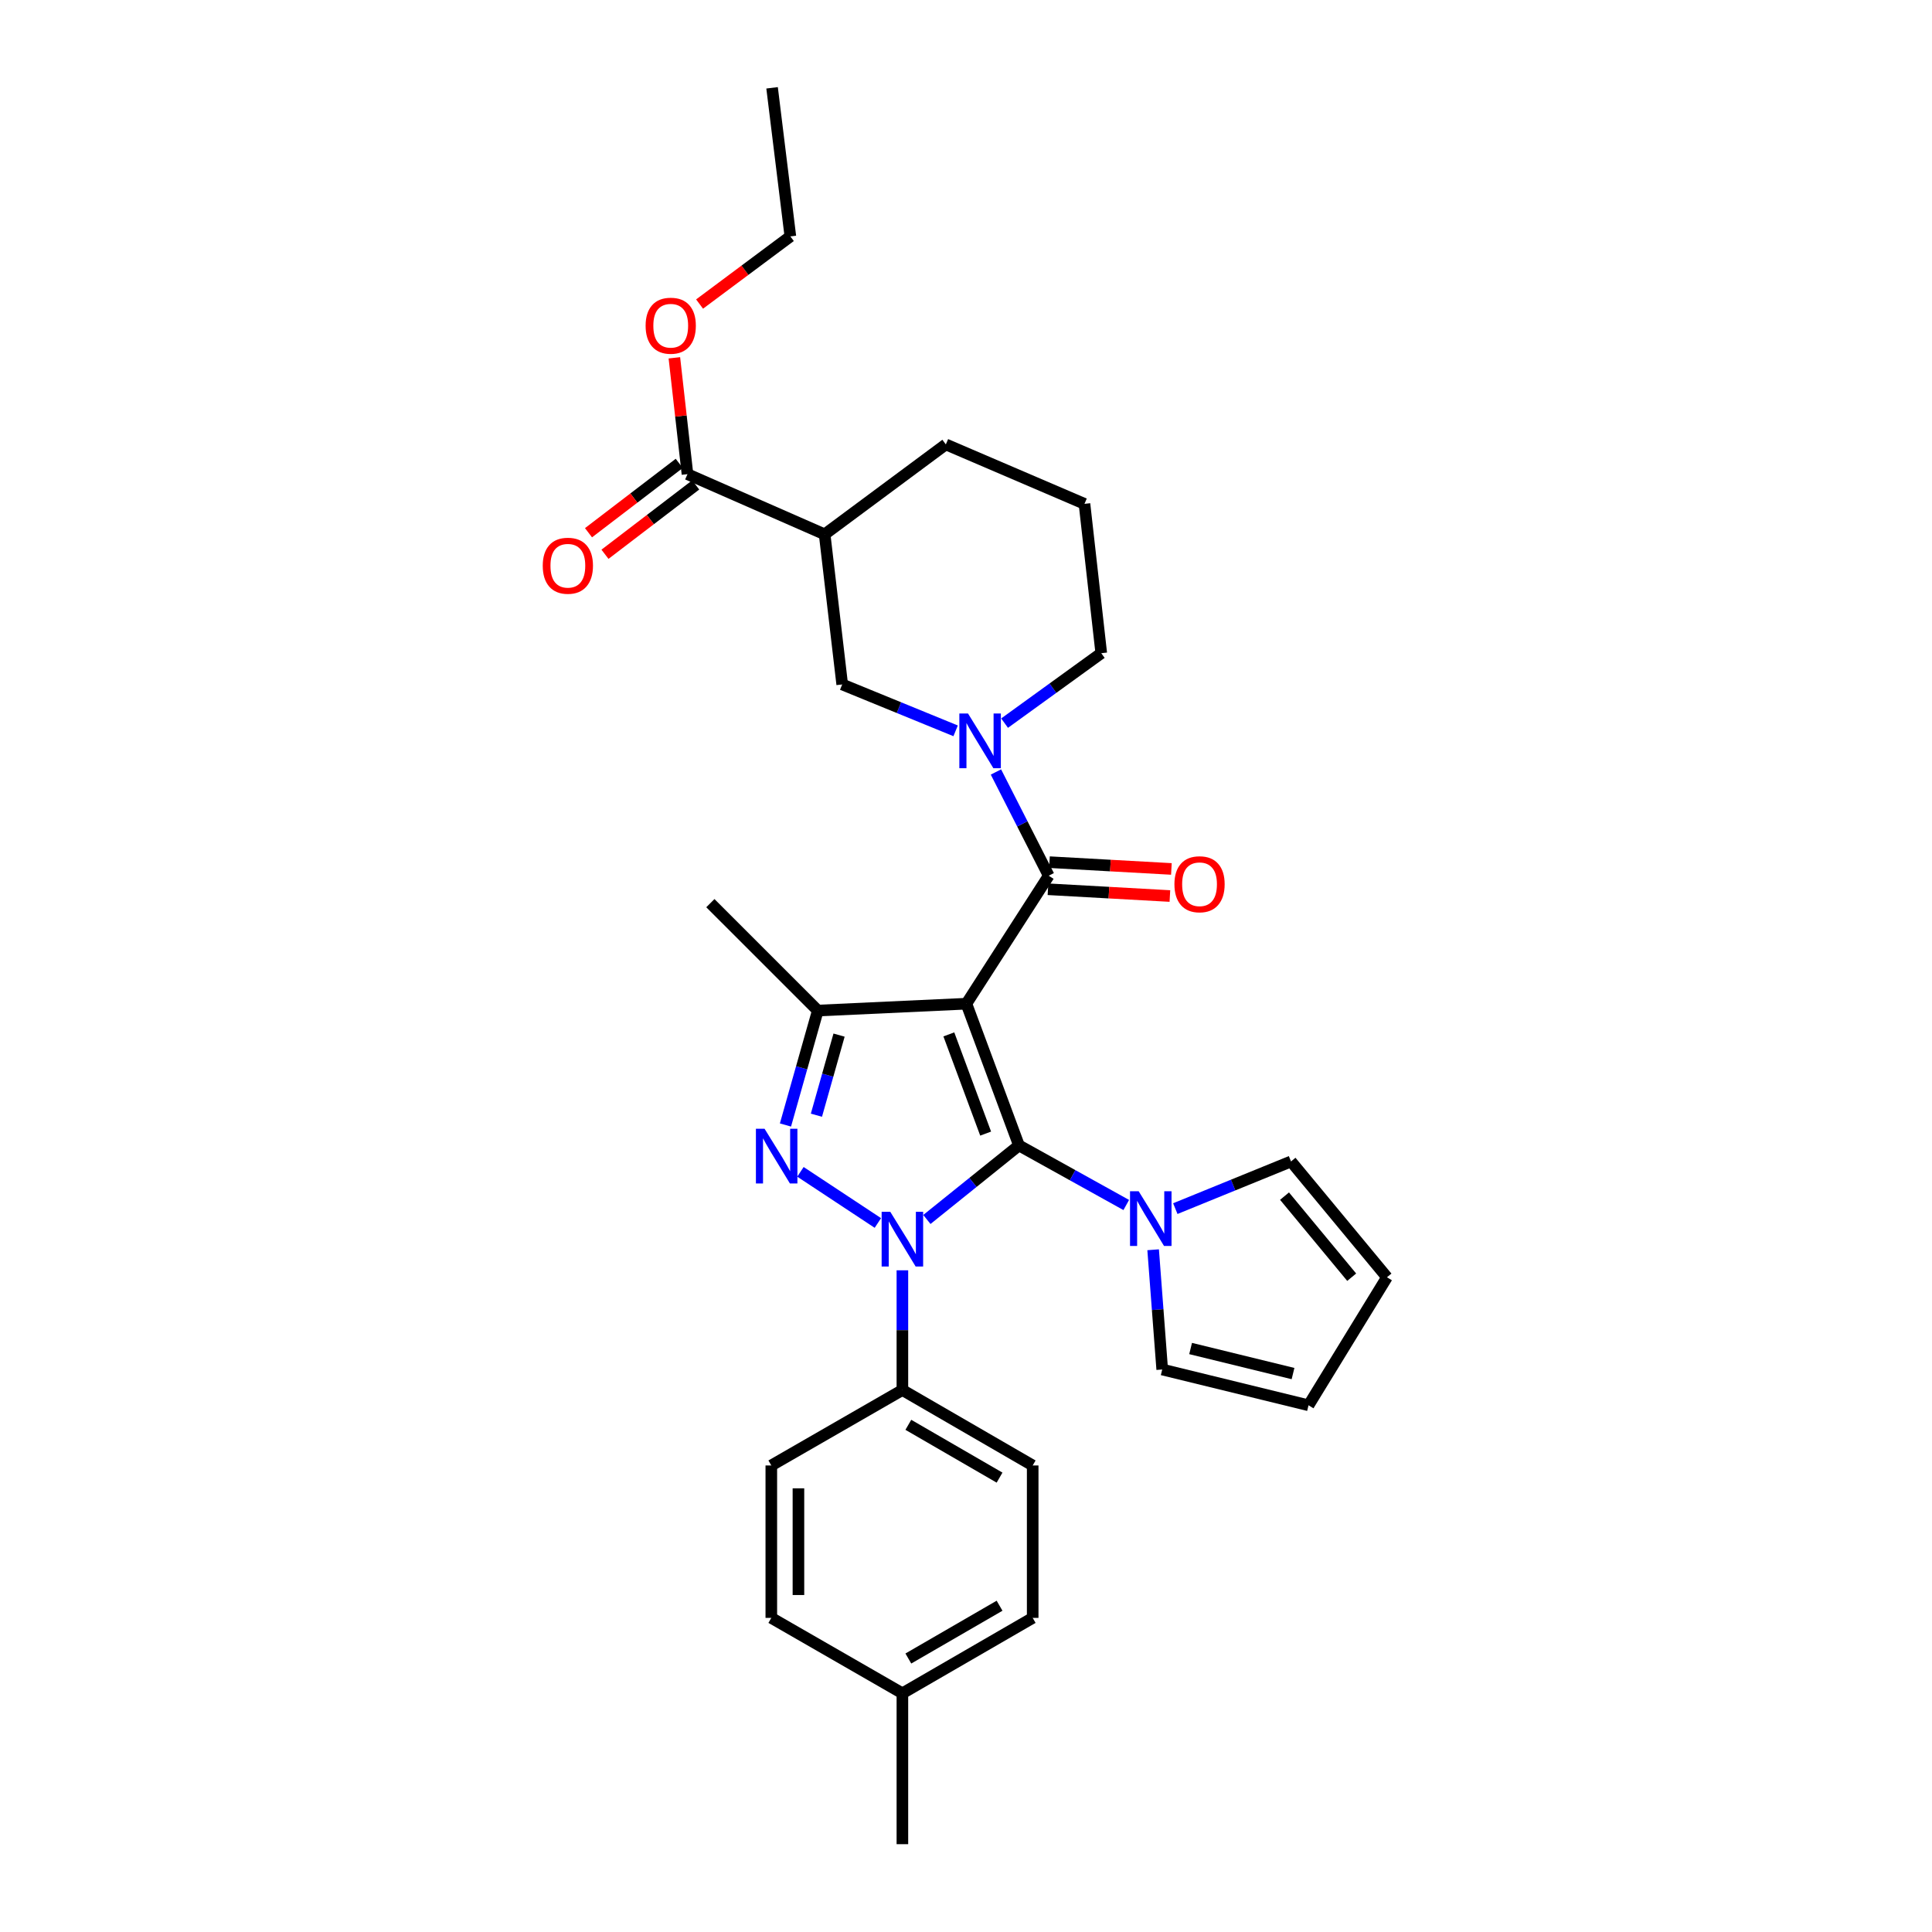 <?xml version='1.0' encoding='iso-8859-1'?>
<svg version='1.1' baseProfile='full'
              xmlns='http://www.w3.org/2000/svg'
                      xmlns:rdkit='http://www.rdkit.org/xml'
                      xmlns:xlink='http://www.w3.org/1999/xlink'
                  xml:space='preserve'
width='1000px' height='1000px' viewBox='0 0 1000 1000'>
<!-- END OF HEADER -->
<rect style='opacity:1.0;fill:#FFFFFF;stroke:none' width='1000' height='1000' x='0' y='0'> </rect>
<path class='bond-0' d='M 500.2,519.514 L 527.412,592.867' style='fill:none;fill-rule:evenodd;stroke:#000000;stroke-width:6px;stroke-linecap:butt;stroke-linejoin:miter;stroke-opacity:1' />
<path class='bond-0' d='M 491.119,535.4 L 510.168,586.747' style='fill:none;fill-rule:evenodd;stroke:#000000;stroke-width:6px;stroke-linecap:butt;stroke-linejoin:miter;stroke-opacity:1' />
<path class='bond-3' d='M 500.2,519.514 L 423.298,523.07' style='fill:none;fill-rule:evenodd;stroke:#000000;stroke-width:6px;stroke-linecap:butt;stroke-linejoin:miter;stroke-opacity:1' />
<path class='bond-4' d='M 500.2,519.514 L 542.816,453.266' style='fill:none;fill-rule:evenodd;stroke:#000000;stroke-width:6px;stroke-linecap:butt;stroke-linejoin:miter;stroke-opacity:1' />
<path class='bond-1' d='M 527.412,592.867 L 503.582,612.033' style='fill:none;fill-rule:evenodd;stroke:#000000;stroke-width:6px;stroke-linecap:butt;stroke-linejoin:miter;stroke-opacity:1' />
<path class='bond-1' d='M 503.582,612.033 L 479.752,631.199' style='fill:none;fill-rule:evenodd;stroke:#0000FF;stroke-width:6px;stroke-linecap:butt;stroke-linejoin:miter;stroke-opacity:1' />
<path class='bond-6' d='M 527.412,592.867 L 555.181,608.287' style='fill:none;fill-rule:evenodd;stroke:#000000;stroke-width:6px;stroke-linecap:butt;stroke-linejoin:miter;stroke-opacity:1' />
<path class='bond-6' d='M 555.181,608.287 L 582.949,623.708' style='fill:none;fill-rule:evenodd;stroke:#0000FF;stroke-width:6px;stroke-linecap:butt;stroke-linejoin:miter;stroke-opacity:1' />
<path class='bond-10' d='M 467.076,657.506 L 467.076,688.49' style='fill:none;fill-rule:evenodd;stroke:#0000FF;stroke-width:6px;stroke-linecap:butt;stroke-linejoin:miter;stroke-opacity:1' />
<path class='bond-10' d='M 467.076,688.49 L 467.076,719.473' style='fill:none;fill-rule:evenodd;stroke:#000000;stroke-width:6px;stroke-linecap:butt;stroke-linejoin:miter;stroke-opacity:1' />
<path class='bond-30' d='M 454.386,633.013 L 414.308,606.542' style='fill:none;fill-rule:evenodd;stroke:#0000FF;stroke-width:6px;stroke-linecap:butt;stroke-linejoin:miter;stroke-opacity:1' />
<path class='bond-2' d='M 406.555,582.295 L 414.927,552.683' style='fill:none;fill-rule:evenodd;stroke:#0000FF;stroke-width:6px;stroke-linecap:butt;stroke-linejoin:miter;stroke-opacity:1' />
<path class='bond-2' d='M 414.927,552.683 L 423.298,523.07' style='fill:none;fill-rule:evenodd;stroke:#000000;stroke-width:6px;stroke-linecap:butt;stroke-linejoin:miter;stroke-opacity:1' />
<path class='bond-2' d='M 422.576,577.23 L 428.436,556.502' style='fill:none;fill-rule:evenodd;stroke:#0000FF;stroke-width:6px;stroke-linecap:butt;stroke-linejoin:miter;stroke-opacity:1' />
<path class='bond-2' d='M 428.436,556.502 L 434.296,535.773' style='fill:none;fill-rule:evenodd;stroke:#000000;stroke-width:6px;stroke-linecap:butt;stroke-linejoin:miter;stroke-opacity:1' />
<path class='bond-21' d='M 423.298,523.07 L 367.681,467.469' style='fill:none;fill-rule:evenodd;stroke:#000000;stroke-width:6px;stroke-linecap:butt;stroke-linejoin:miter;stroke-opacity:1' />
<path class='bond-5' d='M 542.816,453.266 L 529.157,426.423' style='fill:none;fill-rule:evenodd;stroke:#000000;stroke-width:6px;stroke-linecap:butt;stroke-linejoin:miter;stroke-opacity:1' />
<path class='bond-5' d='M 529.157,426.423 L 515.499,399.58' style='fill:none;fill-rule:evenodd;stroke:#0000FF;stroke-width:6px;stroke-linecap:butt;stroke-linejoin:miter;stroke-opacity:1' />
<path class='bond-11' d='M 542.426,460.275 L 573.981,462.028' style='fill:none;fill-rule:evenodd;stroke:#000000;stroke-width:6px;stroke-linecap:butt;stroke-linejoin:miter;stroke-opacity:1' />
<path class='bond-11' d='M 573.981,462.028 L 605.535,463.781' style='fill:none;fill-rule:evenodd;stroke:#FF0000;stroke-width:6px;stroke-linecap:butt;stroke-linejoin:miter;stroke-opacity:1' />
<path class='bond-11' d='M 543.205,446.258 L 574.759,448.011' style='fill:none;fill-rule:evenodd;stroke:#000000;stroke-width:6px;stroke-linecap:butt;stroke-linejoin:miter;stroke-opacity:1' />
<path class='bond-11' d='M 574.759,448.011 L 606.314,449.763' style='fill:none;fill-rule:evenodd;stroke:#FF0000;stroke-width:6px;stroke-linecap:butt;stroke-linejoin:miter;stroke-opacity:1' />
<path class='bond-8' d='M 494.63,378.279 L 465.278,366.27' style='fill:none;fill-rule:evenodd;stroke:#0000FF;stroke-width:6px;stroke-linecap:butt;stroke-linejoin:miter;stroke-opacity:1' />
<path class='bond-8' d='M 465.278,366.27 L 435.926,354.262' style='fill:none;fill-rule:evenodd;stroke:#000000;stroke-width:6px;stroke-linecap:butt;stroke-linejoin:miter;stroke-opacity:1' />
<path class='bond-19' d='M 519.972,374.293 L 544.992,356.193' style='fill:none;fill-rule:evenodd;stroke:#0000FF;stroke-width:6px;stroke-linecap:butt;stroke-linejoin:miter;stroke-opacity:1' />
<path class='bond-19' d='M 544.992,356.193 L 570.012,338.094' style='fill:none;fill-rule:evenodd;stroke:#000000;stroke-width:6px;stroke-linecap:butt;stroke-linejoin:miter;stroke-opacity:1' />
<path class='bond-12' d='M 596.862,646.874 L 599.211,677.862' style='fill:none;fill-rule:evenodd;stroke:#0000FF;stroke-width:6px;stroke-linecap:butt;stroke-linejoin:miter;stroke-opacity:1' />
<path class='bond-12' d='M 599.211,677.862 L 601.56,708.851' style='fill:none;fill-rule:evenodd;stroke:#000000;stroke-width:6px;stroke-linecap:butt;stroke-linejoin:miter;stroke-opacity:1' />
<path class='bond-13' d='M 608.34,625.579 L 638.285,613.372' style='fill:none;fill-rule:evenodd;stroke:#0000FF;stroke-width:6px;stroke-linecap:butt;stroke-linejoin:miter;stroke-opacity:1' />
<path class='bond-13' d='M 638.285,613.372 L 668.229,601.165' style='fill:none;fill-rule:evenodd;stroke:#000000;stroke-width:6px;stroke-linecap:butt;stroke-linejoin:miter;stroke-opacity:1' />
<path class='bond-7' d='M 426.832,276.572 L 435.926,354.262' style='fill:none;fill-rule:evenodd;stroke:#000000;stroke-width:6px;stroke-linecap:butt;stroke-linejoin:miter;stroke-opacity:1' />
<path class='bond-9' d='M 426.832,276.572 L 355.834,245.422' style='fill:none;fill-rule:evenodd;stroke:#000000;stroke-width:6px;stroke-linecap:butt;stroke-linejoin:miter;stroke-opacity:1' />
<path class='bond-32' d='M 426.832,276.572 L 489.562,230.026' style='fill:none;fill-rule:evenodd;stroke:#000000;stroke-width:6px;stroke-linecap:butt;stroke-linejoin:miter;stroke-opacity:1' />
<path class='bond-14' d='M 351.572,239.845 L 328.09,257.792' style='fill:none;fill-rule:evenodd;stroke:#000000;stroke-width:6px;stroke-linecap:butt;stroke-linejoin:miter;stroke-opacity:1' />
<path class='bond-14' d='M 328.09,257.792 L 304.609,275.739' style='fill:none;fill-rule:evenodd;stroke:#FF0000;stroke-width:6px;stroke-linecap:butt;stroke-linejoin:miter;stroke-opacity:1' />
<path class='bond-14' d='M 360.097,250.999 L 336.615,268.946' style='fill:none;fill-rule:evenodd;stroke:#000000;stroke-width:6px;stroke-linecap:butt;stroke-linejoin:miter;stroke-opacity:1' />
<path class='bond-14' d='M 336.615,268.946 L 313.134,286.893' style='fill:none;fill-rule:evenodd;stroke:#FF0000;stroke-width:6px;stroke-linecap:butt;stroke-linejoin:miter;stroke-opacity:1' />
<path class='bond-20' d='M 355.834,245.422 L 352.442,215.311' style='fill:none;fill-rule:evenodd;stroke:#000000;stroke-width:6px;stroke-linecap:butt;stroke-linejoin:miter;stroke-opacity:1' />
<path class='bond-20' d='M 352.442,215.311 L 349.05,185.2' style='fill:none;fill-rule:evenodd;stroke:#FF0000;stroke-width:6px;stroke-linecap:butt;stroke-linejoin:miter;stroke-opacity:1' />
<path class='bond-17' d='M 467.076,719.473 L 534.517,758.525' style='fill:none;fill-rule:evenodd;stroke:#000000;stroke-width:6px;stroke-linecap:butt;stroke-linejoin:miter;stroke-opacity:1' />
<path class='bond-17' d='M 470.157,737.48 L 517.366,764.816' style='fill:none;fill-rule:evenodd;stroke:#000000;stroke-width:6px;stroke-linecap:butt;stroke-linejoin:miter;stroke-opacity:1' />
<path class='bond-18' d='M 467.076,719.473 L 399.23,758.525' style='fill:none;fill-rule:evenodd;stroke:#000000;stroke-width:6px;stroke-linecap:butt;stroke-linejoin:miter;stroke-opacity:1' />
<path class='bond-15' d='M 601.56,708.851 L 677.292,727.374' style='fill:none;fill-rule:evenodd;stroke:#000000;stroke-width:6px;stroke-linecap:butt;stroke-linejoin:miter;stroke-opacity:1' />
<path class='bond-15' d='M 616.255,697.992 L 669.267,710.959' style='fill:none;fill-rule:evenodd;stroke:#000000;stroke-width:6px;stroke-linecap:butt;stroke-linejoin:miter;stroke-opacity:1' />
<path class='bond-16' d='M 668.229,601.165 L 717.895,661.111' style='fill:none;fill-rule:evenodd;stroke:#000000;stroke-width:6px;stroke-linecap:butt;stroke-linejoin:miter;stroke-opacity:1' />
<path class='bond-16' d='M 664.868,619.114 L 699.635,661.076' style='fill:none;fill-rule:evenodd;stroke:#000000;stroke-width:6px;stroke-linecap:butt;stroke-linejoin:miter;stroke-opacity:1' />
<path class='bond-31' d='M 677.292,727.374 L 717.895,661.111' style='fill:none;fill-rule:evenodd;stroke:#000000;stroke-width:6px;stroke-linecap:butt;stroke-linejoin:miter;stroke-opacity:1' />
<path class='bond-22' d='M 534.517,758.525 L 534.517,837.415' style='fill:none;fill-rule:evenodd;stroke:#000000;stroke-width:6px;stroke-linecap:butt;stroke-linejoin:miter;stroke-opacity:1' />
<path class='bond-23' d='M 399.23,758.525 L 399.23,837.415' style='fill:none;fill-rule:evenodd;stroke:#000000;stroke-width:6px;stroke-linecap:butt;stroke-linejoin:miter;stroke-opacity:1' />
<path class='bond-23' d='M 413.269,770.358 L 413.269,825.581' style='fill:none;fill-rule:evenodd;stroke:#000000;stroke-width:6px;stroke-linecap:butt;stroke-linejoin:miter;stroke-opacity:1' />
<path class='bond-26' d='M 570.012,338.094 L 561.323,260.794' style='fill:none;fill-rule:evenodd;stroke:#000000;stroke-width:6px;stroke-linecap:butt;stroke-linejoin:miter;stroke-opacity:1' />
<path class='bond-27' d='M 362.1,157.377 L 385.594,139.866' style='fill:none;fill-rule:evenodd;stroke:#FF0000;stroke-width:6px;stroke-linecap:butt;stroke-linejoin:miter;stroke-opacity:1' />
<path class='bond-27' d='M 385.594,139.866 L 409.088,122.356' style='fill:none;fill-rule:evenodd;stroke:#000000;stroke-width:6px;stroke-linecap:butt;stroke-linejoin:miter;stroke-opacity:1' />
<path class='bond-33' d='M 534.517,837.415 L 467.076,876.451' style='fill:none;fill-rule:evenodd;stroke:#000000;stroke-width:6px;stroke-linecap:butt;stroke-linejoin:miter;stroke-opacity:1' />
<path class='bond-33' d='M 517.368,831.12 L 470.16,858.445' style='fill:none;fill-rule:evenodd;stroke:#000000;stroke-width:6px;stroke-linecap:butt;stroke-linejoin:miter;stroke-opacity:1' />
<path class='bond-24' d='M 399.23,837.415 L 467.076,876.451' style='fill:none;fill-rule:evenodd;stroke:#000000;stroke-width:6px;stroke-linecap:butt;stroke-linejoin:miter;stroke-opacity:1' />
<path class='bond-28' d='M 467.076,876.451 L 467.076,954.545' style='fill:none;fill-rule:evenodd;stroke:#000000;stroke-width:6px;stroke-linecap:butt;stroke-linejoin:miter;stroke-opacity:1' />
<path class='bond-25' d='M 489.562,230.026 L 561.323,260.794' style='fill:none;fill-rule:evenodd;stroke:#000000;stroke-width:6px;stroke-linecap:butt;stroke-linejoin:miter;stroke-opacity:1' />
<path class='bond-29' d='M 409.088,122.356 L 399.628,45.455' style='fill:none;fill-rule:evenodd;stroke:#000000;stroke-width:6px;stroke-linecap:butt;stroke-linejoin:miter;stroke-opacity:1' />
<path  class='atom-2' d='M 460.816 627.234
L 470.096 642.234
Q 471.016 643.714, 472.496 646.394
Q 473.976 649.074, 474.056 649.234
L 474.056 627.234
L 477.816 627.234
L 477.816 655.554
L 473.936 655.554
L 463.976 639.154
Q 462.816 637.234, 461.576 635.034
Q 460.376 632.834, 460.016 632.154
L 460.016 655.554
L 456.336 655.554
L 456.336 627.234
L 460.816 627.234
' fill='#0000FF'/>
<path  class='atom-3' d='M 395.739 584.252
L 405.019 599.252
Q 405.939 600.732, 407.419 603.412
Q 408.899 606.092, 408.979 606.252
L 408.979 584.252
L 412.739 584.252
L 412.739 612.572
L 408.859 612.572
L 398.899 596.172
Q 397.739 594.252, 396.499 592.052
Q 395.299 589.852, 394.939 589.172
L 394.939 612.572
L 391.259 612.572
L 391.259 584.252
L 395.739 584.252
' fill='#0000FF'/>
<path  class='atom-6' d='M 501.037 369.302
L 510.317 384.302
Q 511.237 385.782, 512.717 388.462
Q 514.197 391.142, 514.277 391.302
L 514.277 369.302
L 518.037 369.302
L 518.037 397.622
L 514.157 397.622
L 504.197 381.222
Q 503.037 379.302, 501.797 377.102
Q 500.597 374.902, 500.237 374.222
L 500.237 397.622
L 496.557 397.622
L 496.557 369.302
L 501.037 369.302
' fill='#0000FF'/>
<path  class='atom-7' d='M 589.38 616.596
L 598.66 631.596
Q 599.58 633.076, 601.06 635.756
Q 602.54 638.436, 602.62 638.596
L 602.62 616.596
L 606.38 616.596
L 606.38 644.916
L 602.5 644.916
L 592.54 628.516
Q 591.38 626.596, 590.14 624.396
Q 588.94 622.196, 588.58 621.516
L 588.58 644.916
L 584.9 644.916
L 584.9 616.596
L 589.38 616.596
' fill='#0000FF'/>
<path  class='atom-12' d='M 607.879 457.683
Q 607.879 450.883, 611.239 447.083
Q 614.599 443.283, 620.879 443.283
Q 627.159 443.283, 630.519 447.083
Q 633.879 450.883, 633.879 457.683
Q 633.879 464.563, 630.479 468.483
Q 627.079 472.363, 620.879 472.363
Q 614.639 472.363, 611.239 468.483
Q 607.879 464.603, 607.879 457.683
M 620.879 469.163
Q 625.199 469.163, 627.519 466.283
Q 629.879 463.363, 629.879 457.683
Q 629.879 452.123, 627.519 449.323
Q 625.199 446.483, 620.879 446.483
Q 616.559 446.483, 614.199 449.283
Q 611.879 452.083, 611.879 457.683
Q 611.879 463.403, 614.199 466.283
Q 616.559 469.163, 620.879 469.163
' fill='#FF0000'/>
<path  class='atom-15' d='M 280.923 292.82
Q 280.923 286.02, 284.283 282.22
Q 287.643 278.42, 293.923 278.42
Q 300.203 278.42, 303.563 282.22
Q 306.923 286.02, 306.923 292.82
Q 306.923 299.7, 303.523 303.62
Q 300.123 307.5, 293.923 307.5
Q 287.683 307.5, 284.283 303.62
Q 280.923 299.74, 280.923 292.82
M 293.923 304.3
Q 298.243 304.3, 300.563 301.42
Q 302.923 298.5, 302.923 292.82
Q 302.923 287.26, 300.563 284.46
Q 298.243 281.62, 293.923 281.62
Q 289.603 281.62, 287.243 284.42
Q 284.923 287.22, 284.923 292.82
Q 284.923 298.54, 287.243 301.42
Q 289.603 304.3, 293.923 304.3
' fill='#FF0000'/>
<path  class='atom-21' d='M 334.169 168.585
Q 334.169 161.785, 337.529 157.985
Q 340.889 154.185, 347.169 154.185
Q 353.449 154.185, 356.809 157.985
Q 360.169 161.785, 360.169 168.585
Q 360.169 175.465, 356.769 179.385
Q 353.369 183.265, 347.169 183.265
Q 340.929 183.265, 337.529 179.385
Q 334.169 175.505, 334.169 168.585
M 347.169 180.065
Q 351.489 180.065, 353.809 177.185
Q 356.169 174.265, 356.169 168.585
Q 356.169 163.025, 353.809 160.225
Q 351.489 157.385, 347.169 157.385
Q 342.849 157.385, 340.489 160.185
Q 338.169 162.985, 338.169 168.585
Q 338.169 174.305, 340.489 177.185
Q 342.849 180.065, 347.169 180.065
' fill='#FF0000'/>
</svg>
